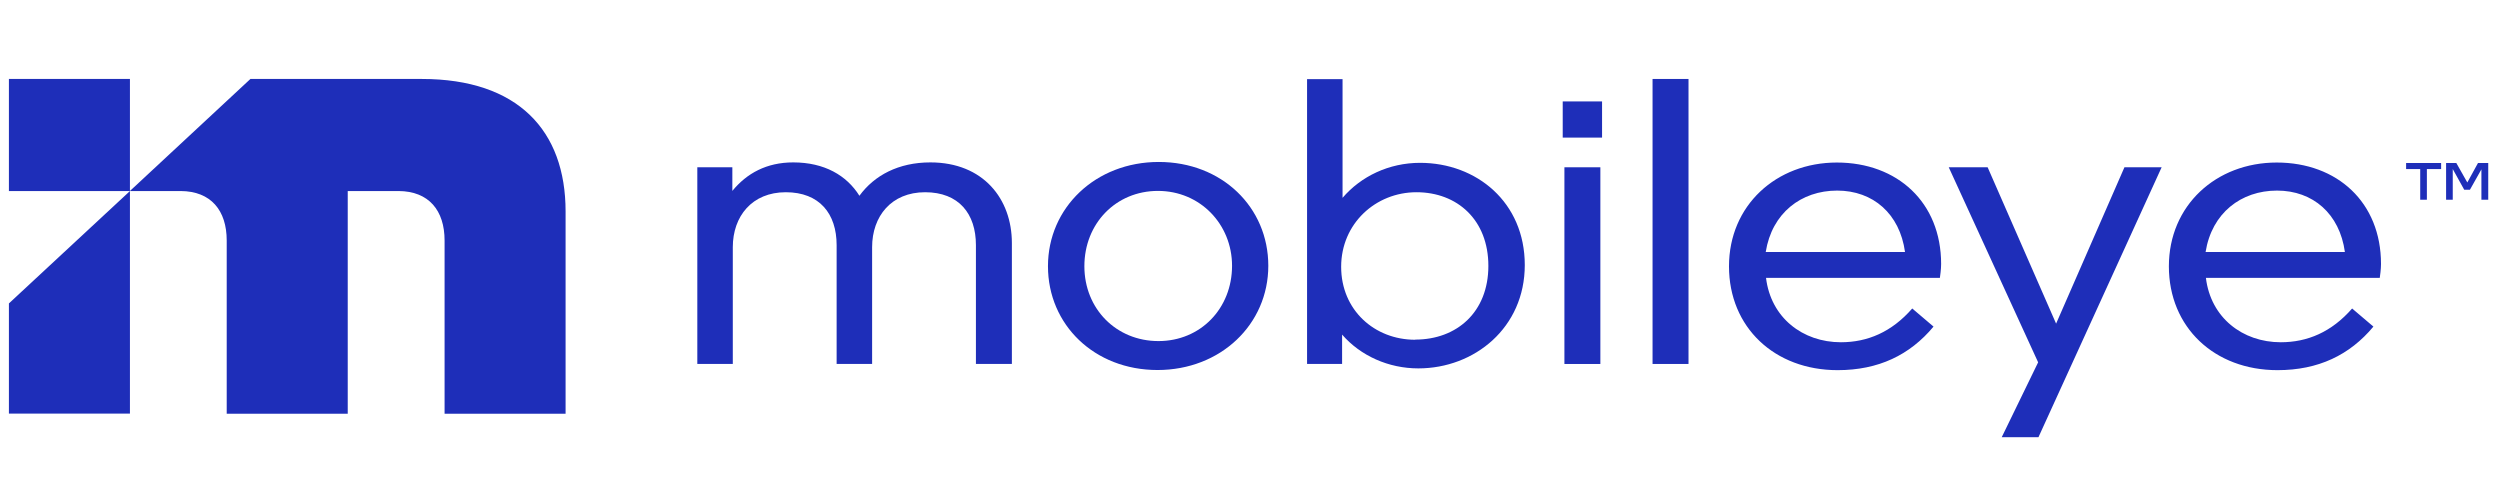 <svg xmlns="http://www.w3.org/2000/svg" width="149" height="29" viewBox="0 0 149 29" fill="none"><g clip-path="url(#clip0_3238_568)"><path d="M25.139 4.706C25.139 4.706 25.102 4.706 25.084 4.706H14.925L7.74 11.386H10.769C12.57 11.395 13.512 12.539 13.512 14.335V24.658H20.725V11.386H23.717H23.754C25.555 11.395 26.497 12.539 26.497 14.335V24.658H33.709V12.601C33.709 7.778 30.865 4.706 25.139 4.706Z" fill="#1E2EB9"></path><path d="M0.531 18.084V24.649H7.744V11.386L0.531 18.084Z" fill="#1E2EB9"></path><path d="M7.744 4.706H0.531V11.386H7.744V4.706Z" fill="#1E2EB9"></path><path d="M43.648 11.378C44.507 10.33 45.689 9.679 47.277 9.679C49.133 9.679 50.463 10.454 51.221 11.668C52.107 10.454 53.548 9.679 55.45 9.679C58.609 9.679 60.308 11.862 60.308 14.484V21.692H58.165V14.608C58.165 12.742 57.15 11.457 55.136 11.457C53.123 11.457 51.978 12.891 51.978 14.731V21.692H49.863V14.608C49.863 12.742 48.847 11.457 46.834 11.457C44.821 11.457 43.675 12.891 43.675 14.731V21.692H41.56V9.969H43.648V11.378Z" fill="#1E2EB9"></path><path d="M73.43 15.84C73.43 13.367 71.528 11.378 69.016 11.378C66.504 11.378 64.629 13.323 64.629 15.866C64.629 18.41 66.532 20.328 69.044 20.328C71.556 20.328 73.43 18.383 73.43 15.84ZM62.459 15.866C62.459 12.372 65.303 9.653 69.062 9.653C72.821 9.653 75.591 12.346 75.591 15.84C75.591 19.334 72.747 22.053 68.988 22.053C65.23 22.053 62.459 19.36 62.459 15.866Z" fill="#1E2EB9"></path><path d="M84.347 20.24C86.832 20.24 88.707 18.594 88.707 15.848C88.707 13.102 86.85 11.457 84.421 11.457C81.993 11.457 79.933 13.322 79.933 15.901C79.933 18.48 81.919 20.249 84.347 20.249M77.901 4.715H80.016V11.791C81.115 10.506 82.787 9.705 84.634 9.705C88.005 9.705 90.877 12.055 90.877 15.796C90.877 19.536 87.875 21.956 84.532 21.956C82.759 21.956 81.088 21.208 79.989 19.941V21.692H77.901V4.706V4.715Z" fill="#1E2EB9"></path><path d="M95.382 21.693H93.239V9.97H95.382V21.693ZM95.483 8.201H93.138V6.045H95.483V8.201Z" fill="#1E2EB9"></path><path d="M100.635 4.706H98.492V21.692H100.635V4.706Z" fill="#1E2EB9"></path><path d="M105.237 15.02H113.539C113.225 12.741 111.637 11.359 109.494 11.359C107.351 11.359 105.606 12.697 105.237 15.02ZM113.955 18.374L115.238 19.465C113.825 21.163 111.951 22.061 109.522 22.061C105.763 22.061 103.048 19.509 103.048 15.874C103.048 12.239 105.865 9.687 109.476 9.687C113.086 9.687 115.691 12.063 115.691 15.733C115.691 16.05 115.635 16.437 115.617 16.561H105.255C105.541 18.937 107.444 20.398 109.716 20.398C111.304 20.398 112.745 19.791 113.973 18.382" fill="#1E2EB9"></path><path d="M126.617 9.969L122.544 19.289L118.463 9.969H116.145L121.473 21.595L119.303 26.057H121.492L128.834 9.969H126.617Z" fill="#1E2EB9"></path><path d="M131.453 15.021H139.756C139.442 12.741 137.853 11.359 135.711 11.359C133.568 11.359 131.823 12.697 131.453 15.021ZM140.171 18.374L141.455 19.465C140.042 21.164 138.167 22.061 135.738 22.061C131.98 22.061 129.265 19.509 129.265 15.874C129.265 12.239 132.081 9.687 135.692 9.687C139.303 9.687 141.908 12.063 141.908 15.733C141.908 16.05 141.852 16.438 141.834 16.561H131.472C131.758 18.937 133.661 20.398 135.932 20.398C137.521 20.398 138.962 19.791 140.19 18.383" fill="#1E2EB9"></path><path d="M148.289 11.906H147.892V10.093L147.209 11.307H146.867L146.184 10.075V11.906H145.787V9.714H146.396L147.052 10.876L147.689 9.714H148.299V11.906H148.289ZM143.414 9.714H145.491V10.075H144.642V11.906H144.245V10.075H143.404V9.714H143.414Z" fill="#1E2EB9"></path></g><defs><clipPath id="clip0_3238_568"><rect width="147.762" height="27.705" fill="white" transform="translate(0.531 0.781)"></rect></clipPath></defs></svg>